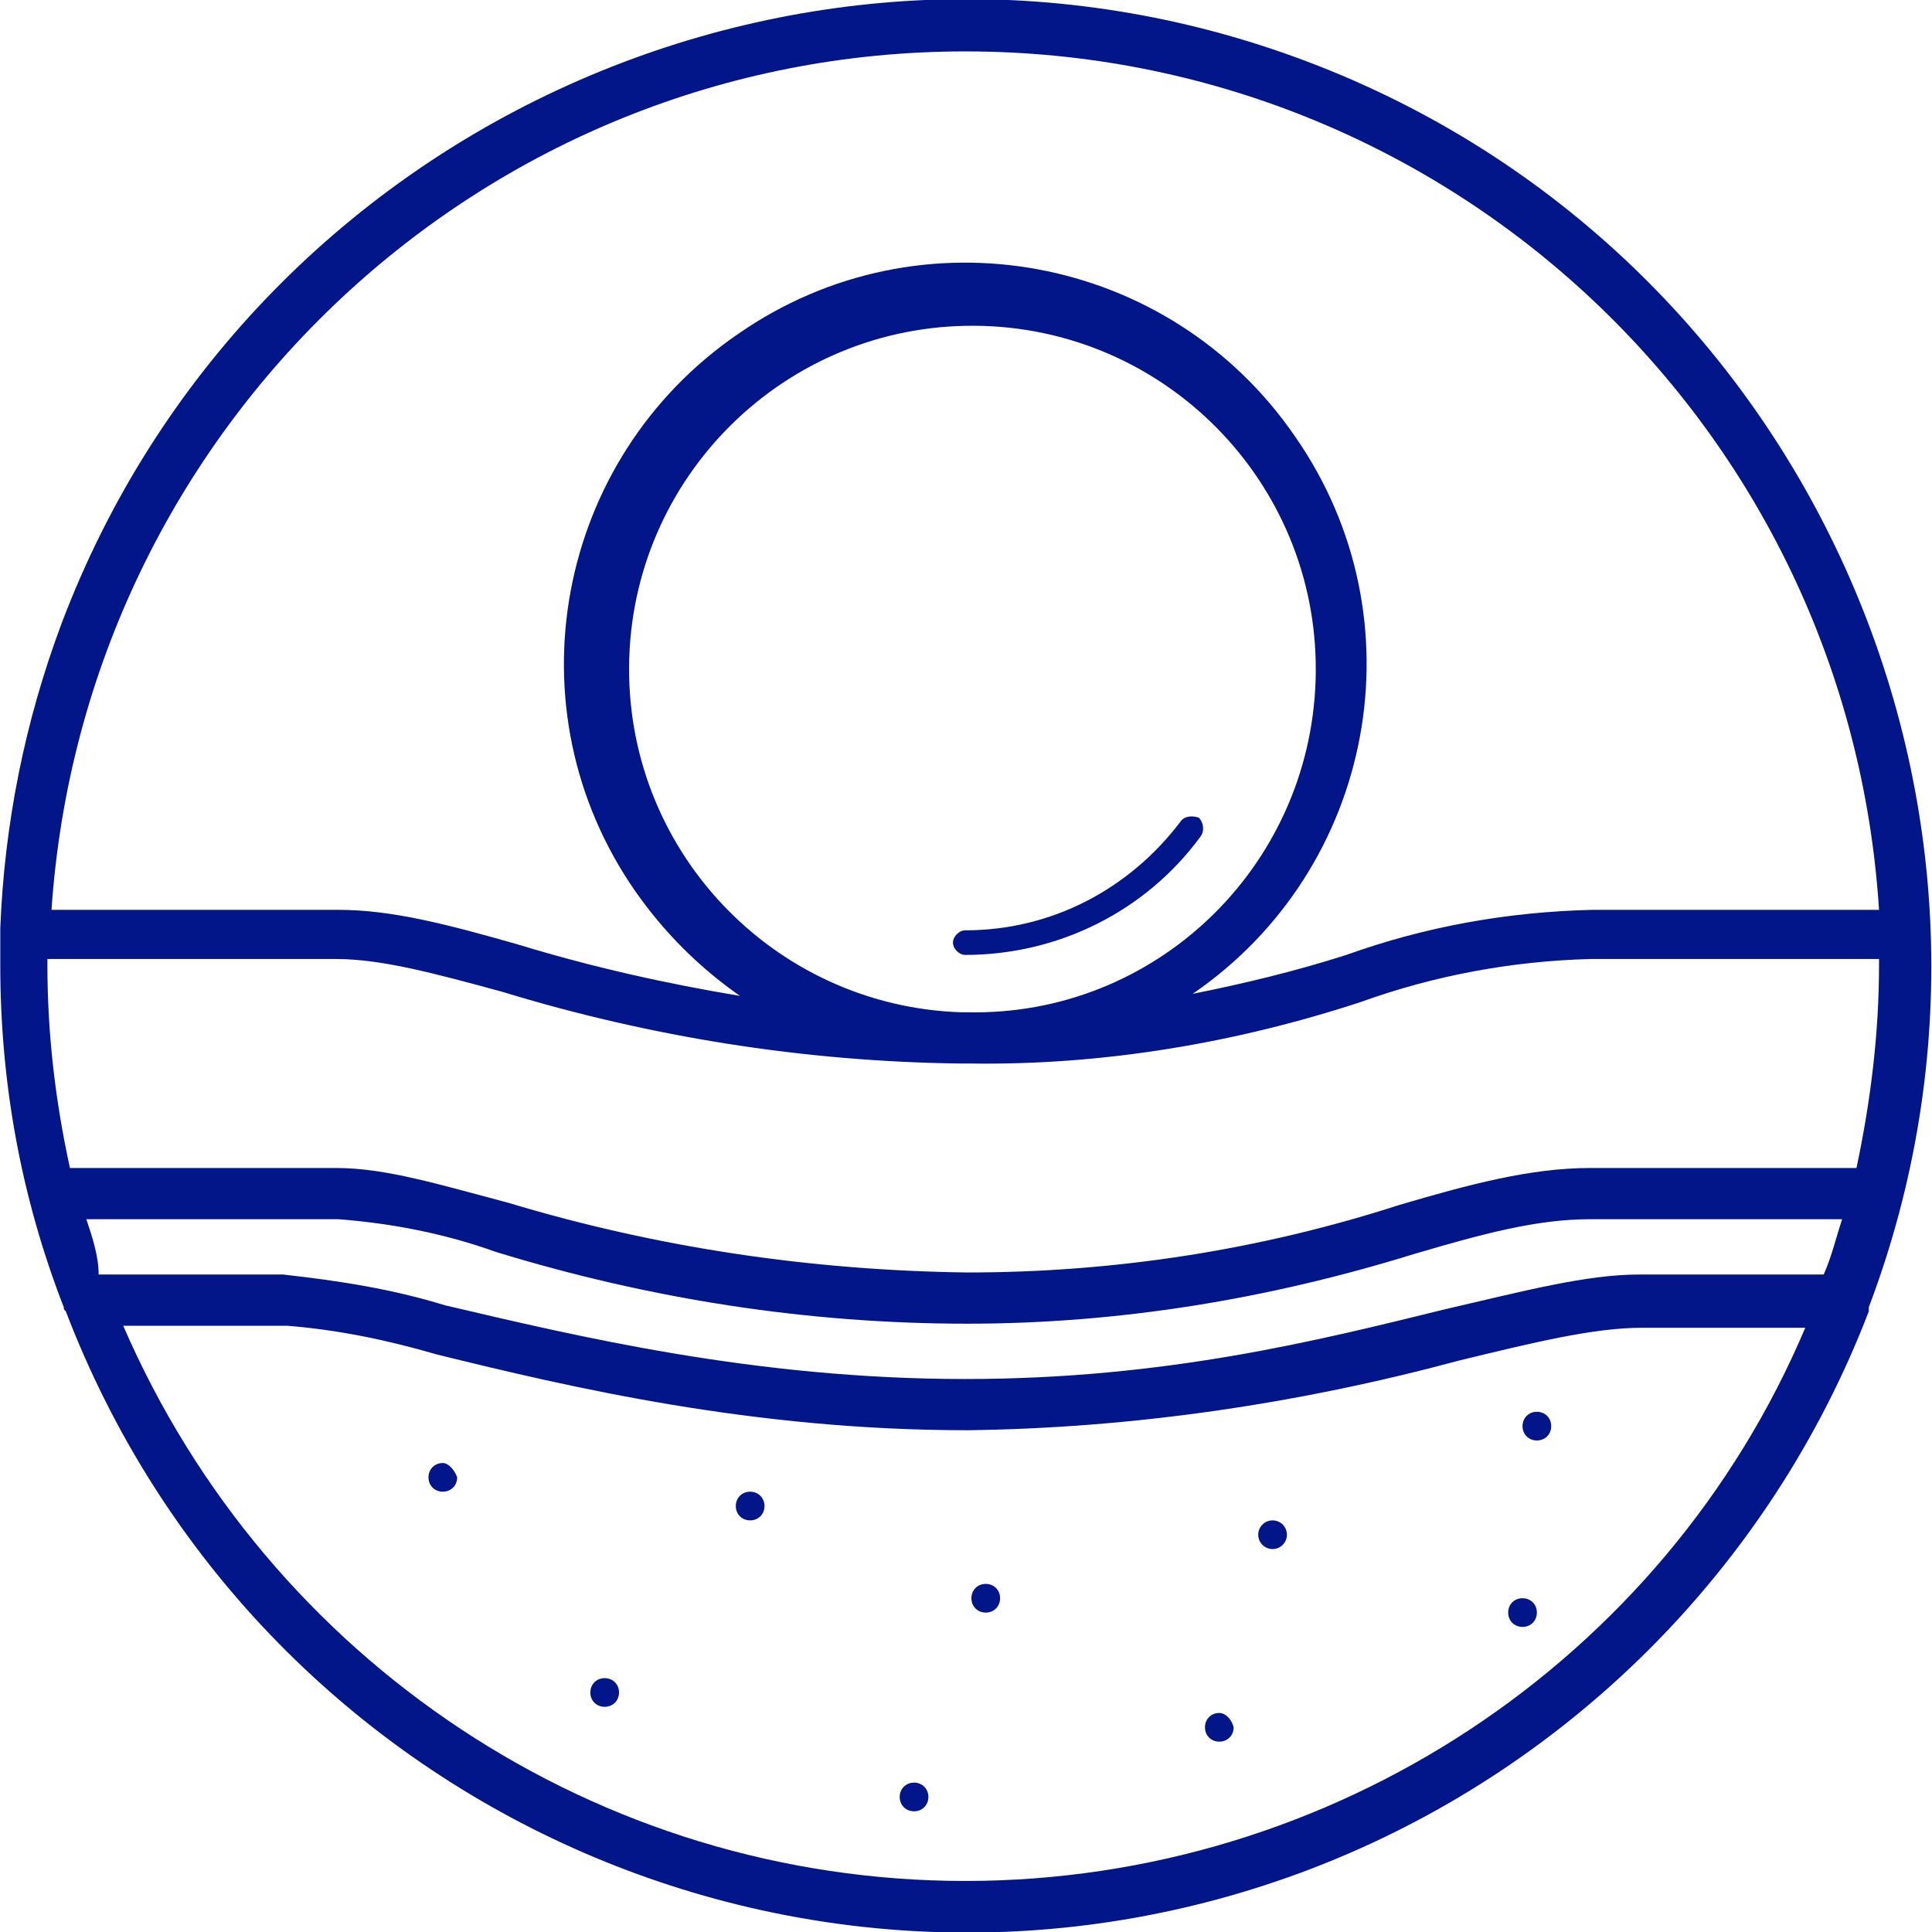 <?xml version="1.0" encoding="utf-8"?>
<!-- Generator: Adobe Illustrator 25.3.1, SVG Export Plug-In . SVG Version: 6.00 Build 0)  -->
<svg version="1.1" id="Layer_1" xmlns="http://www.w3.org/2000/svg" xmlns:xlink="http://www.w3.org/1999/xlink" x="0px" y="0px"
	 viewBox="0 0 94.3 94.3" style="enable-background:new 0 0 94.3 94.3;" xml:space="preserve">
<style type="text/css">
	.st0{fill:#031689;}
</style>
<g id="Group_32585" transform="translate(-1320.886 -3343.591)">
	<path id="Path_36971" class="st0" d="M1412.1,3407.4c9.2-24.3-3.1-51.6-27.4-60.8c-24.3-9.2-51.6,3.1-60.8,27.4
		c-1.8,4.8-2.8,9.8-3,14.9c0,0.1,0,0.1,0,0.2c0,0.1,0,0.1,0,0.2c0,0.5,0,0.9,0,1.4c0,5.7,1,11.3,3.1,16.7c0,0.1,0,0.1,0.1,0.2
		c9.3,24.3,36.5,36.5,60.8,27.2c12.5-4.8,22.4-14.7,27.2-27.2C1412.1,3407.5,1412.1,3407.5,1412.1,3407.4z M1368.1,3393
		c-0.1,0-0.2,0-0.3,0c-9.2-0.3-16.5-8-16.2-17.3c0.3-9.2,8-16.5,17.3-16.2c9.2,0.3,16.5,8,16.2,17.3
		C1384.8,3386,1377.2,3393.2,1368.1,3393z M1368,3395.5C1368.1,3395.5,1368.1,3395.5,1368,3395.5c0.1,0,0.2,0,0.2,0
		c6.5,0.1,13-1,19.1-3c3.6-1.3,7.4-2,11.2-2.1h14.1c0,0.1,0,0.2,0,0.3c0,3.3-0.4,6.6-1.1,9.9h-13c-2.9,0-5.9,0.8-9.3,1.8
		c-6.8,2.2-13.9,3.3-21.1,3.3c-7.6-0.1-15.1-1.2-22.4-3.4c-3.4-0.9-6-1.7-8.4-1.7h-13c-0.7-3.2-1.1-6.5-1.1-9.9c0-0.1,0-0.2,0-0.3
		h14.1c2.2,0,4.8,0.7,8.1,1.6c7.2,2.2,14.7,3.4,22.3,3.5C1367.9,3395.5,1368,3395.5,1368,3395.5z M1325.1,3403.1h12.3
		c2.6,0.2,5.2,0.7,7.7,1.6c7.5,2.3,15.2,3.5,23,3.5c7.4,0,14.7-1.2,21.8-3.4c3.4-1,6-1.7,8.6-1.7h12.3c-0.3,0.9-0.5,1.8-0.9,2.7h-9
		c-2.6,0-5.6,0.8-9.5,1.7c-6.1,1.5-13.6,3.4-23.4,3.4c-10.3,0-19-2.1-25.4-3.6c-2.6-0.8-5.2-1.2-7.9-1.5h-9
		C1325.7,3404.9,1325.4,3404,1325.1,3403.1z M1368,3346.1c23.6,0,43.1,18.3,44.6,41.9h-14c-4.1,0.1-8.1,0.8-12,2.2
		c-2.5,0.8-5,1.4-7.5,1.9c8.9-6.1,11.2-18.3,5-27.2c-6.1-8.9-18.3-11.2-27.2-5c-8.9,6.1-11.2,18.3-5,27.2c1.4,2,3.1,3.7,5.1,5.1
		c-3.6-0.6-7.2-1.4-10.8-2.5c-3.5-1-6.2-1.7-8.8-1.7h-14C1325,3364.4,1344.5,3346.1,1368,3346.1L1368,3346.1z M1368,3435.4
		c-17.9,0-34-10.7-41.1-27.1h8c2.5,0.2,4.9,0.7,7.3,1.4c6.5,1.6,15.4,3.7,25.9,3.7c8.1-0.1,16.2-1.3,24-3.4c3.7-0.9,6.6-1.6,8.9-1.6
		h8C1402.1,3424.7,1385.9,3435.4,1368,3435.4L1368,3435.4z"/>
	<path id="Path_36972" class="st0" d="M1342.5,3415c-0.4,0-0.7,0.3-0.7,0.7s0.3,0.7,0.7,0.7c0.4,0,0.7-0.3,0.7-0.7
		C1343.1,3415.4,1342.8,3415,1342.5,3415C1342.5,3415,1342.5,3415,1342.5,3415z"/>
	<path id="Path_36973" class="st0" d="M1357.5,3416.4c-0.4,0-0.7,0.3-0.7,0.7c0,0.4,0.3,0.7,0.7,0.7c0.4,0,0.7-0.3,0.7-0.7
		C1358.2,3416.7,1357.9,3416.4,1357.5,3416.4z"/>
	<path id="Path_36974" class="st0" d="M1350.4,3425.5c-0.4,0-0.7,0.3-0.7,0.7c0,0.4,0.3,0.7,0.7,0.7c0.4,0,0.7-0.3,0.7-0.7
		C1351.1,3425.8,1350.8,3425.5,1350.4,3425.5C1350.4,3425.5,1350.4,3425.5,1350.4,3425.5z"/>
	<path id="Path_36975" class="st0" d="M1369,3420.9c-0.4,0-0.7,0.3-0.7,0.7s0.3,0.7,0.7,0.7c0.4,0,0.7-0.3,0.7-0.7
		C1369.7,3421.2,1369.4,3420.9,1369,3420.9C1369,3420.9,1369,3420.9,1369,3420.9z"/>
	<path id="Path_36976" class="st0" d="M1395.9,3412.5c-0.4,0-0.7,0.3-0.7,0.7c0,0.4,0.3,0.7,0.7,0.7c0.4,0,0.7-0.3,0.7-0.7
		C1396.6,3412.8,1396.3,3412.5,1395.9,3412.5C1395.9,3412.5,1395.9,3412.5,1395.9,3412.5z"/>
	<path id="Path_36977" class="st0" d="M1380.4,3427.2c-0.4,0-0.7,0.3-0.7,0.7c0,0.4,0.3,0.7,0.7,0.7c0.4,0,0.7-0.3,0.7-0.7l0,0
		C1381,3427.5,1380.7,3427.2,1380.4,3427.2z"/>
	<path id="Path_36978" class="st0" d="M1365.5,3430.6c-0.4,0-0.7,0.3-0.7,0.7s0.3,0.7,0.7,0.7c0.4,0,0.7-0.3,0.7-0.7c0,0,0,0,0,0
		C1366.2,3430.9,1365.9,3430.6,1365.5,3430.6C1365.5,3430.6,1365.5,3430.6,1365.5,3430.6z"/>
	<circle id="Ellipse_3625" class="st0" cx="1383" cy="3418.5" r="0.7"/>
	<path id="Path_36979" class="st0" d="M1395.2,3421.6c-0.4,0-0.7,0.3-0.7,0.7c0,0.4,0.3,0.7,0.7,0.7c0.4,0,0.7-0.3,0.7-0.7
		C1395.9,3421.9,1395.6,3421.6,1395.2,3421.6z"/>
	<path id="Path_36980" class="st0" d="M1378.5,3383.7c-2.5,3.3-6.3,5.3-10.5,5.3c-0.3,0-0.6,0.3-0.6,0.6s0.3,0.6,0.6,0.6
		c4.5,0,8.8-2.1,11.5-5.8c0.2-0.3,0.1-0.7-0.1-0.9C1379.1,3383.4,1378.7,3383.4,1378.5,3383.7L1378.5,3383.7z"/>
</g>
</svg>
